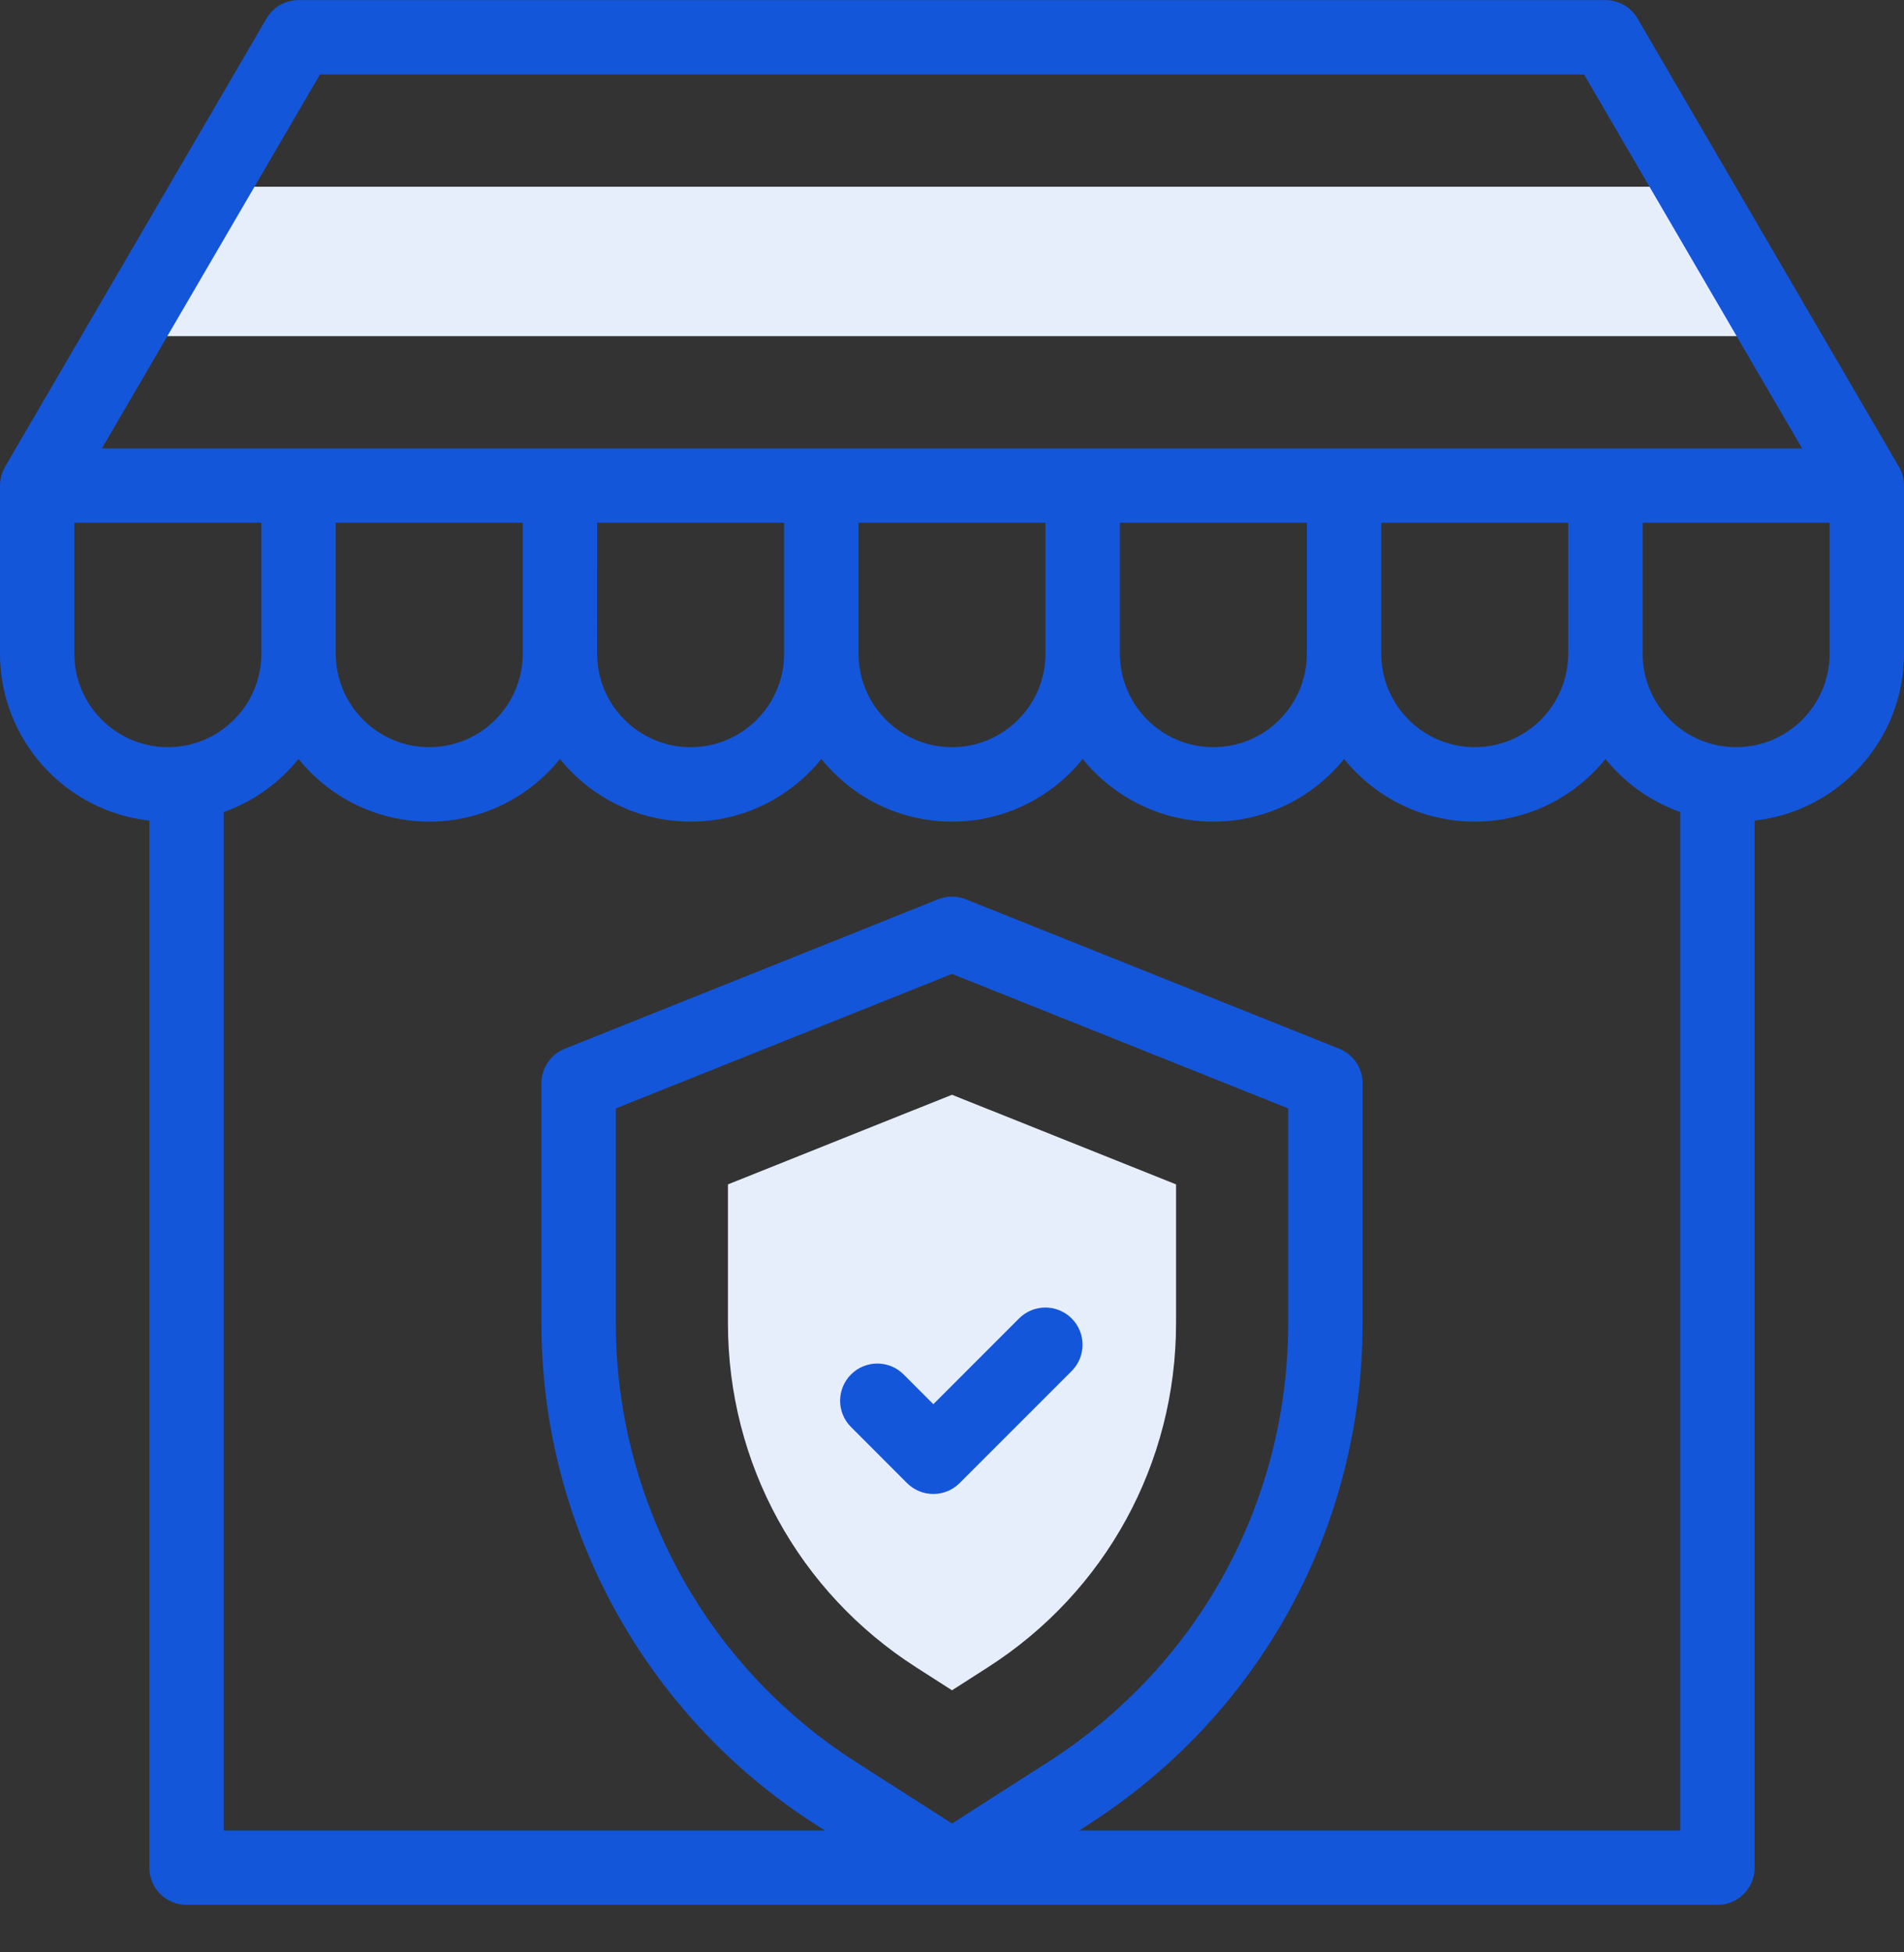 <svg width="40" height="41" viewBox="0 0 40 41" fill="none" xmlns="http://www.w3.org/2000/svg">
<rect x="0" y="0" width="40" height="41" fill="#333333" stroke="none"/>
<g clip-path="url(#clip0_1_307)">
<path d="M19.249 35.015C16.772 33.43 15.293 30.728 15.293 27.788V24.872L20 22.99L24.707 24.872V27.788C24.707 30.728 23.228 33.43 20.751 35.015L20 35.496L19.249 35.015Z" fill="#E7EEFB"/>
<path d="M4.442 3.921L2.612 7.059H37.388L35.558 3.921H4.442Z" fill="#E7EEFB"/>
<path d="M22.514 27.687C22.208 27.382 21.714 27.382 21.409 27.687L19.608 29.488L18.983 28.863C18.678 28.558 18.184 28.558 17.879 28.863C17.573 29.169 17.573 29.663 17.879 29.968L19.055 31.145C19.36 31.45 19.855 31.45 20.16 31.145L22.514 28.792C22.819 28.486 22.819 27.992 22.514 27.687Z" fill="#1456DA"/>
<path d="M39.894 9.803L34.403 0.39C34.263 0.15 34.005 0.002 33.728 0.002H6.272C5.994 0.002 5.737 0.15 5.598 0.39L0.106 9.803C0.041 9.915 0 10.059 0 10.197V13.727C0 15.54 1.375 17.038 3.138 17.232V39.221C3.138 39.653 3.487 40.002 3.919 40.002H36.081C36.512 40.002 36.862 39.653 36.862 39.221V17.232C38.624 17.038 40 15.54 40 13.727V10.197C40 10.057 39.959 9.914 39.894 9.803ZM6.721 1.565H33.279L37.859 9.416H2.141L6.721 1.565ZM32.946 13.727C32.946 14.81 32.065 15.691 30.982 15.691C29.899 15.691 29.018 14.81 29.018 13.727V10.978H32.946L32.946 13.727ZM7.054 10.978H10.982V13.727C10.982 14.81 10.101 15.691 9.018 15.691C7.935 15.691 7.054 14.81 7.054 13.727L7.054 10.978ZM12.545 10.978H16.473V13.727C16.473 14.81 15.592 15.691 14.509 15.691C13.426 15.691 12.544 14.81 12.544 13.727L12.545 10.978ZM18.036 10.978H21.964V13.727C21.964 14.81 21.083 15.691 20 15.691C18.917 15.691 18.036 14.81 18.036 13.727L18.036 10.978ZM23.527 10.978H27.455V13.727C27.455 14.81 26.574 15.691 25.491 15.691C24.408 15.691 23.527 14.81 23.527 13.727V10.978ZM1.562 13.727V10.978H5.491V13.727C5.491 14.81 4.61 15.691 3.527 15.691C2.444 15.691 1.562 14.81 1.562 13.727ZM17.978 37C14.75 34.934 12.937 31.409 12.937 27.788V23.277L20 20.452L27.063 23.277V27.788C27.063 31.535 25.178 34.979 22.022 37L20 38.294L17.978 37ZM22.67 38.44L22.864 38.316C26.472 36.006 28.626 32.071 28.626 27.788V22.748C28.626 22.428 28.431 22.141 28.134 22.023L20.29 18.885C20.104 18.81 19.896 18.81 19.71 18.885L11.866 22.023C11.569 22.141 11.374 22.428 11.374 22.748V27.788C11.374 32.014 13.52 36.001 17.136 38.316L17.33 38.44H4.7V17.053C5.323 16.832 5.865 16.442 6.272 15.938C6.919 16.74 7.91 17.254 9.018 17.254C10.126 17.254 11.116 16.74 11.763 15.938C12.411 16.74 13.401 17.254 14.509 17.254C15.617 17.254 16.608 16.74 17.255 15.938C17.902 16.74 18.892 17.254 20 17.254C21.108 17.254 22.099 16.74 22.746 15.938C23.393 16.74 24.383 17.254 25.491 17.254C26.599 17.254 27.59 16.74 28.237 15.938C28.884 16.74 29.874 17.254 30.982 17.254C32.09 17.254 33.081 16.74 33.728 15.938C34.135 16.442 34.678 16.832 35.3 17.053V38.44H22.67ZM36.473 15.691C35.39 15.691 34.509 14.81 34.509 13.727V10.978H38.438V13.727C38.438 14.81 37.556 15.691 36.473 15.691Z" fill="#1456DA"/>
</g>
<defs>
<clipPath id="clip0_1_307">
<rect width="40" height="40" fill="white" transform="translate(0 0.002)"/>
</clipPath>
</defs>
</svg>
